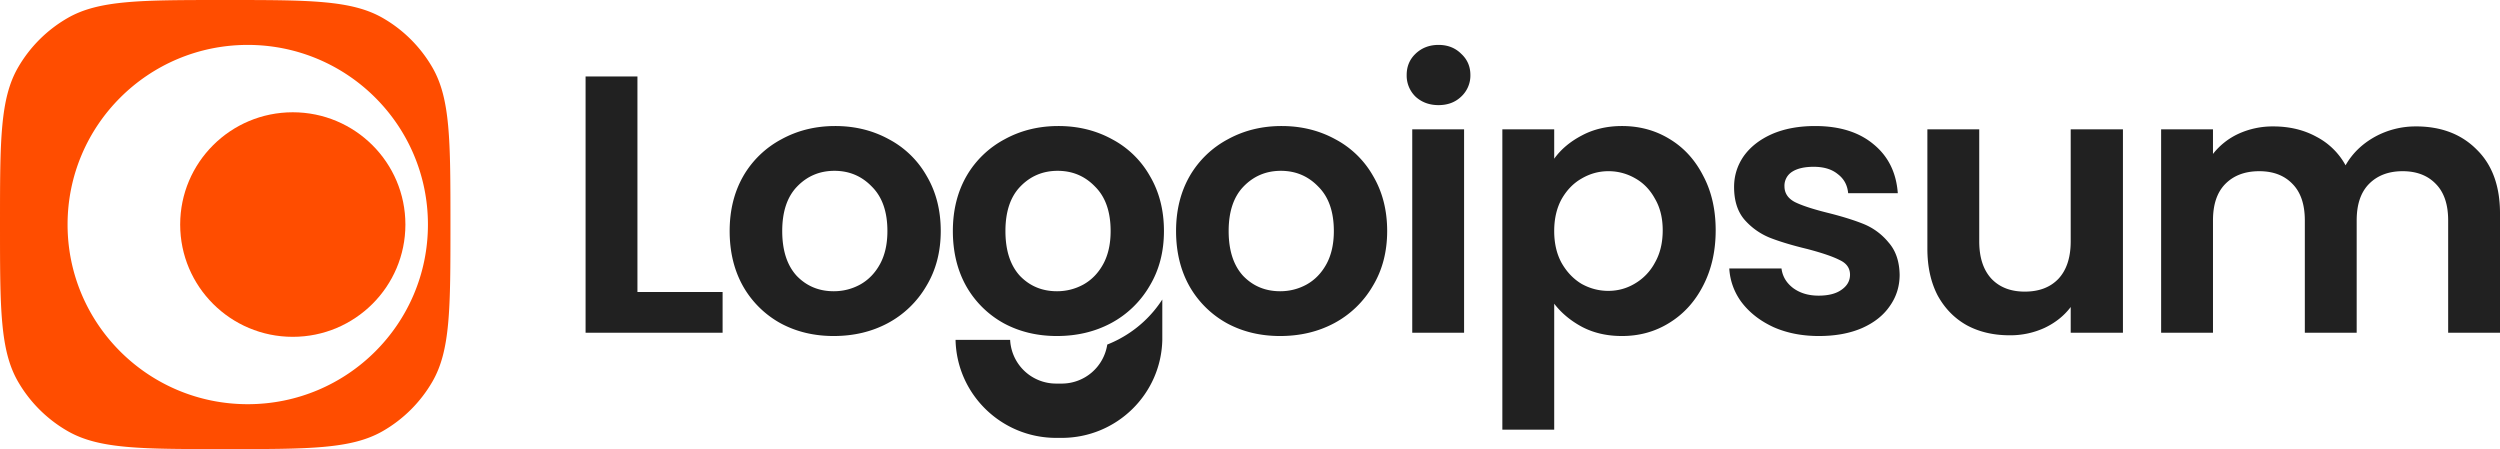 <svg xmlns="http://www.w3.org/2000/svg" width="167" height="30" fill="none"><g clip-path="url(#a)"><path fill="#FF4D00" fill-rule="evenodd" d="M15.045 0c5.624 0 8.437 0 10.532 1.206A9.015 9.015 0 0 1 28.88 4.5c1.21 2.088 1.21 4.892 1.21 10.5s0 8.412-1.21 10.5a9.015 9.015 0 0 1-3.304 3.294C23.482 30 20.669 30 15.045 30s-8.437 0-10.531-1.206A9.014 9.014 0 0 1 1.209 25.5C0 23.412 0 20.608 0 15S0 6.588 1.21 4.5a9.015 9.015 0 0 1 3.304-3.294C6.608 0 9.42 0 15.045 0Zm1.504 3C9.902 3 4.514 8.373 4.514 15c0 6.628 5.388 12 12.035 12 6.648 0 12.037-5.372 12.037-12 0-6.627-5.39-12-12.037-12Z" clip-rule="evenodd"/><path fill="#FF4D00" d="M27.081 15c0 4.142-3.368 7.5-7.523 7.5-4.154 0-7.522-3.358-7.522-7.5 0-4.142 3.368-7.5 7.522-7.5 4.155 0 7.523 3.358 7.523 7.5Z"/><path fill="#212121" d="M161.384 8.444c1.682 0 3.035.515 4.057 1.545 1.039 1.014 1.559 2.436 1.559 4.267v7.97h-3.463v-7.504c0-1.063-.273-1.872-.817-2.428-.544-.572-1.287-.858-2.226-.858-.941 0-1.691.286-2.252.858-.544.556-.816 1.365-.816 2.428v7.504h-3.464v-7.504c0-1.063-.272-1.872-.816-2.428-.544-.572-1.287-.858-2.227-.858-.956 0-1.715.286-2.275.858-.545.556-.817 1.365-.817 2.428v7.504h-3.464V8.64h3.464v1.643a4.622 4.622 0 0 1 1.707-1.348 5.485 5.485 0 0 1 2.325-.49c1.072 0 2.029.228 2.87.686a4.673 4.673 0 0 1 1.955 1.912c.445-.784 1.088-1.414 1.929-1.888a5.636 5.636 0 0 1 2.771-.71Zm-19.572.196v13.586h-3.489v-1.717c-.445.589-1.03 1.055-1.756 1.398a5.484 5.484 0 0 1-2.325.49c-1.072 0-2.021-.22-2.845-.662-.825-.457-1.476-1.12-1.955-1.986-.462-.883-.693-1.93-.693-3.139V8.64h3.464v7.48c0 1.078.272 1.912.816 2.5.545.573 1.287.86 2.227.86.957 0 1.707-.287 2.251-.86.545-.588.816-1.422.816-2.5V8.64h3.489Zm-20.309 13.806c-1.122 0-2.128-.196-3.019-.588-.89-.409-1.599-.957-2.127-1.643a4.157 4.157 0 0 1-.841-2.28h3.488c.066.522.322.956.767 1.299.461.343 1.031.515 1.707.515.66 0 1.171-.13 1.534-.392.379-.262.569-.597.569-1.006 0-.441-.231-.768-.693-.98-.445-.23-1.162-.475-2.152-.736-1.023-.246-1.864-.5-2.523-.76a4.486 4.486 0 0 1-1.683-1.202c-.462-.54-.693-1.267-.693-2.183 0-.752.214-1.438.644-2.06.445-.621 1.072-1.111 1.88-1.471.824-.36 1.789-.54 2.895-.54 1.632 0 2.935.41 3.908 1.227.973.8 1.509 1.888 1.609 3.261h-3.316c-.049-.54-.28-.964-.692-1.275-.396-.327-.932-.49-1.609-.49-.626 0-1.113.114-1.459.343a1.1 1.1 0 0 0-.495.956c0 .458.231.81.693 1.055.462.229 1.179.466 2.152.71.99.246 1.806.5 2.449.76a4.186 4.186 0 0 1 1.657 1.227c.479.54.726 1.259.743 2.158 0 .785-.223 1.488-.668 2.109-.429.621-1.055 1.112-1.88 1.471-.809.344-1.756.515-2.845.515Zm-17.682-11.844c.445-.621 1.055-1.136 1.831-1.545.791-.425 1.69-.638 2.696-.638 1.171 0 2.226.286 3.167.859.956.572 1.707 1.39 2.251 2.452.561 1.046.841 2.264.841 3.654 0 1.39-.28 2.624-.841 3.703-.544 1.062-1.295 1.888-2.251 2.477-.941.588-1.996.882-3.167.882-1.006 0-1.897-.204-2.672-.613-.759-.408-1.377-.923-1.855-1.545V28.7h-3.464V8.64h3.464v1.962Zm7.248 4.782c0-.818-.173-1.52-.519-2.11-.33-.604-.775-1.062-1.336-1.372a3.532 3.532 0 0 0-1.782-.466c-.626 0-1.22.163-1.78.49-.545.31-.99.768-1.336 1.373-.331.605-.495 1.317-.495 2.134s.164 1.529.495 2.133c.346.605.791 1.071 1.336 1.398.56.31 1.154.466 1.78.466.644 0 1.238-.163 1.782-.49a3.538 3.538 0 0 0 1.336-1.398c.346-.605.519-1.324.519-2.158ZM96.094 7.022c-.61 0-1.121-.188-1.534-.564a1.956 1.956 0 0 1-.594-1.447c0-.572.198-1.046.594-1.422.413-.393.923-.589 1.534-.589.61 0 1.114.196 1.51.589.411.376.618.85.618 1.422a1.92 1.92 0 0 1-.619 1.447c-.395.376-.899.564-1.509.564Zm1.707 1.618v13.586h-3.463V8.64H97.8ZM85.513 22.446c-1.32 0-2.507-.286-3.563-.858a6.474 6.474 0 0 1-2.499-2.477c-.593-1.062-.89-2.288-.89-3.678 0-1.39.305-2.616.915-3.678a6.426 6.426 0 0 1 2.549-2.453c1.072-.588 2.267-.883 3.587-.883 1.319 0 2.515.295 3.587.883a6.26 6.26 0 0 1 2.524 2.453c.627 1.062.94 2.288.94 3.678 0 1.39-.322 2.616-.965 3.678a6.55 6.55 0 0 1-2.573 2.477c-1.072.572-2.276.858-3.612.858Zm0-2.991c.627 0 1.212-.147 1.756-.442.561-.31 1.006-.768 1.337-1.373.329-.605.495-1.34.495-2.207 0-1.292-.347-2.28-1.04-2.967-.676-.703-1.51-1.055-2.498-1.055-.99 0-1.823.352-2.5 1.055-.659.686-.989 1.675-.989 2.967 0 1.291.322 2.289.965 2.992.66.686 1.484 1.03 2.474 1.03Zm-14.91 2.991c-1.32 0-2.507-.286-3.563-.858a6.469 6.469 0 0 1-2.499-2.477c-.593-1.062-.89-2.288-.89-3.678 0-1.39.305-2.616.915-3.678a6.42 6.42 0 0 1 2.548-2.453c1.072-.588 2.268-.883 3.587-.883 1.32 0 2.516.295 3.588.883a6.26 6.26 0 0 1 2.523 2.453c.627 1.062.94 2.288.94 3.678 0 1.39-.321 2.616-.964 3.678a6.55 6.55 0 0 1-2.573 2.477c-1.073.572-2.276.858-3.612.858Zm0-2.991c.626 0 1.212-.147 1.756-.442.56-.31 1.006-.768 1.336-1.373.33-.605.495-1.34.495-2.207 0-1.292-.347-2.28-1.04-2.967-.675-.703-1.508-1.055-2.498-1.055-.99 0-1.822.352-2.499 1.055-.66.686-.99 1.675-.99 2.967 0 1.291.322 2.289.966 2.992.66.686 1.484 1.03 2.474 1.03Zm-14.911 2.991c-1.32 0-2.507-.286-3.562-.858a6.468 6.468 0 0 1-2.499-2.477c-.594-1.062-.89-2.288-.89-3.678 0-1.39.304-2.616.915-3.678a6.42 6.42 0 0 1 2.548-2.453c1.072-.588 2.268-.883 3.587-.883 1.32 0 2.515.295 3.587.883a6.254 6.254 0 0 1 2.524 2.453c.627 1.062.94 2.288.94 3.678 0 1.39-.322 2.616-.965 3.678a6.55 6.55 0 0 1-2.573 2.477c-1.072.572-2.276.858-3.612.858Zm0-2.991c.627 0 1.212-.147 1.757-.442.56-.31 1.006-.768 1.336-1.373.33-.605.494-1.34.494-2.207 0-1.292-.346-2.28-1.039-2.967-.676-.703-1.509-1.055-2.498-1.055-.99 0-1.823.352-2.499 1.055-.66.686-.99 1.675-.99 2.967 0 1.291.322 2.289.965 2.992.66.686 1.485 1.03 2.474 1.03Zm-13.112.049h5.69v2.722h-9.153V5.109h3.464v14.395Z"/><path fill="#212121" d="M73.965 23.017a8.22 8.22 0 0 0 .819-.38l.005-.004a7.735 7.735 0 0 0 2.853-2.626v2.696c-.076 3.629-3.057 6.547-6.721 6.547h-.369c-3.665 0-6.644-2.918-6.721-6.547h3.646a3.072 3.072 0 0 0 3.075 2.92h.369a3.074 3.074 0 0 0 3.044-2.606Z"/></g><defs><clipPath id="a"><path fill="#fff" d="M0 0h167v30H0z"/></clipPath></defs></svg>